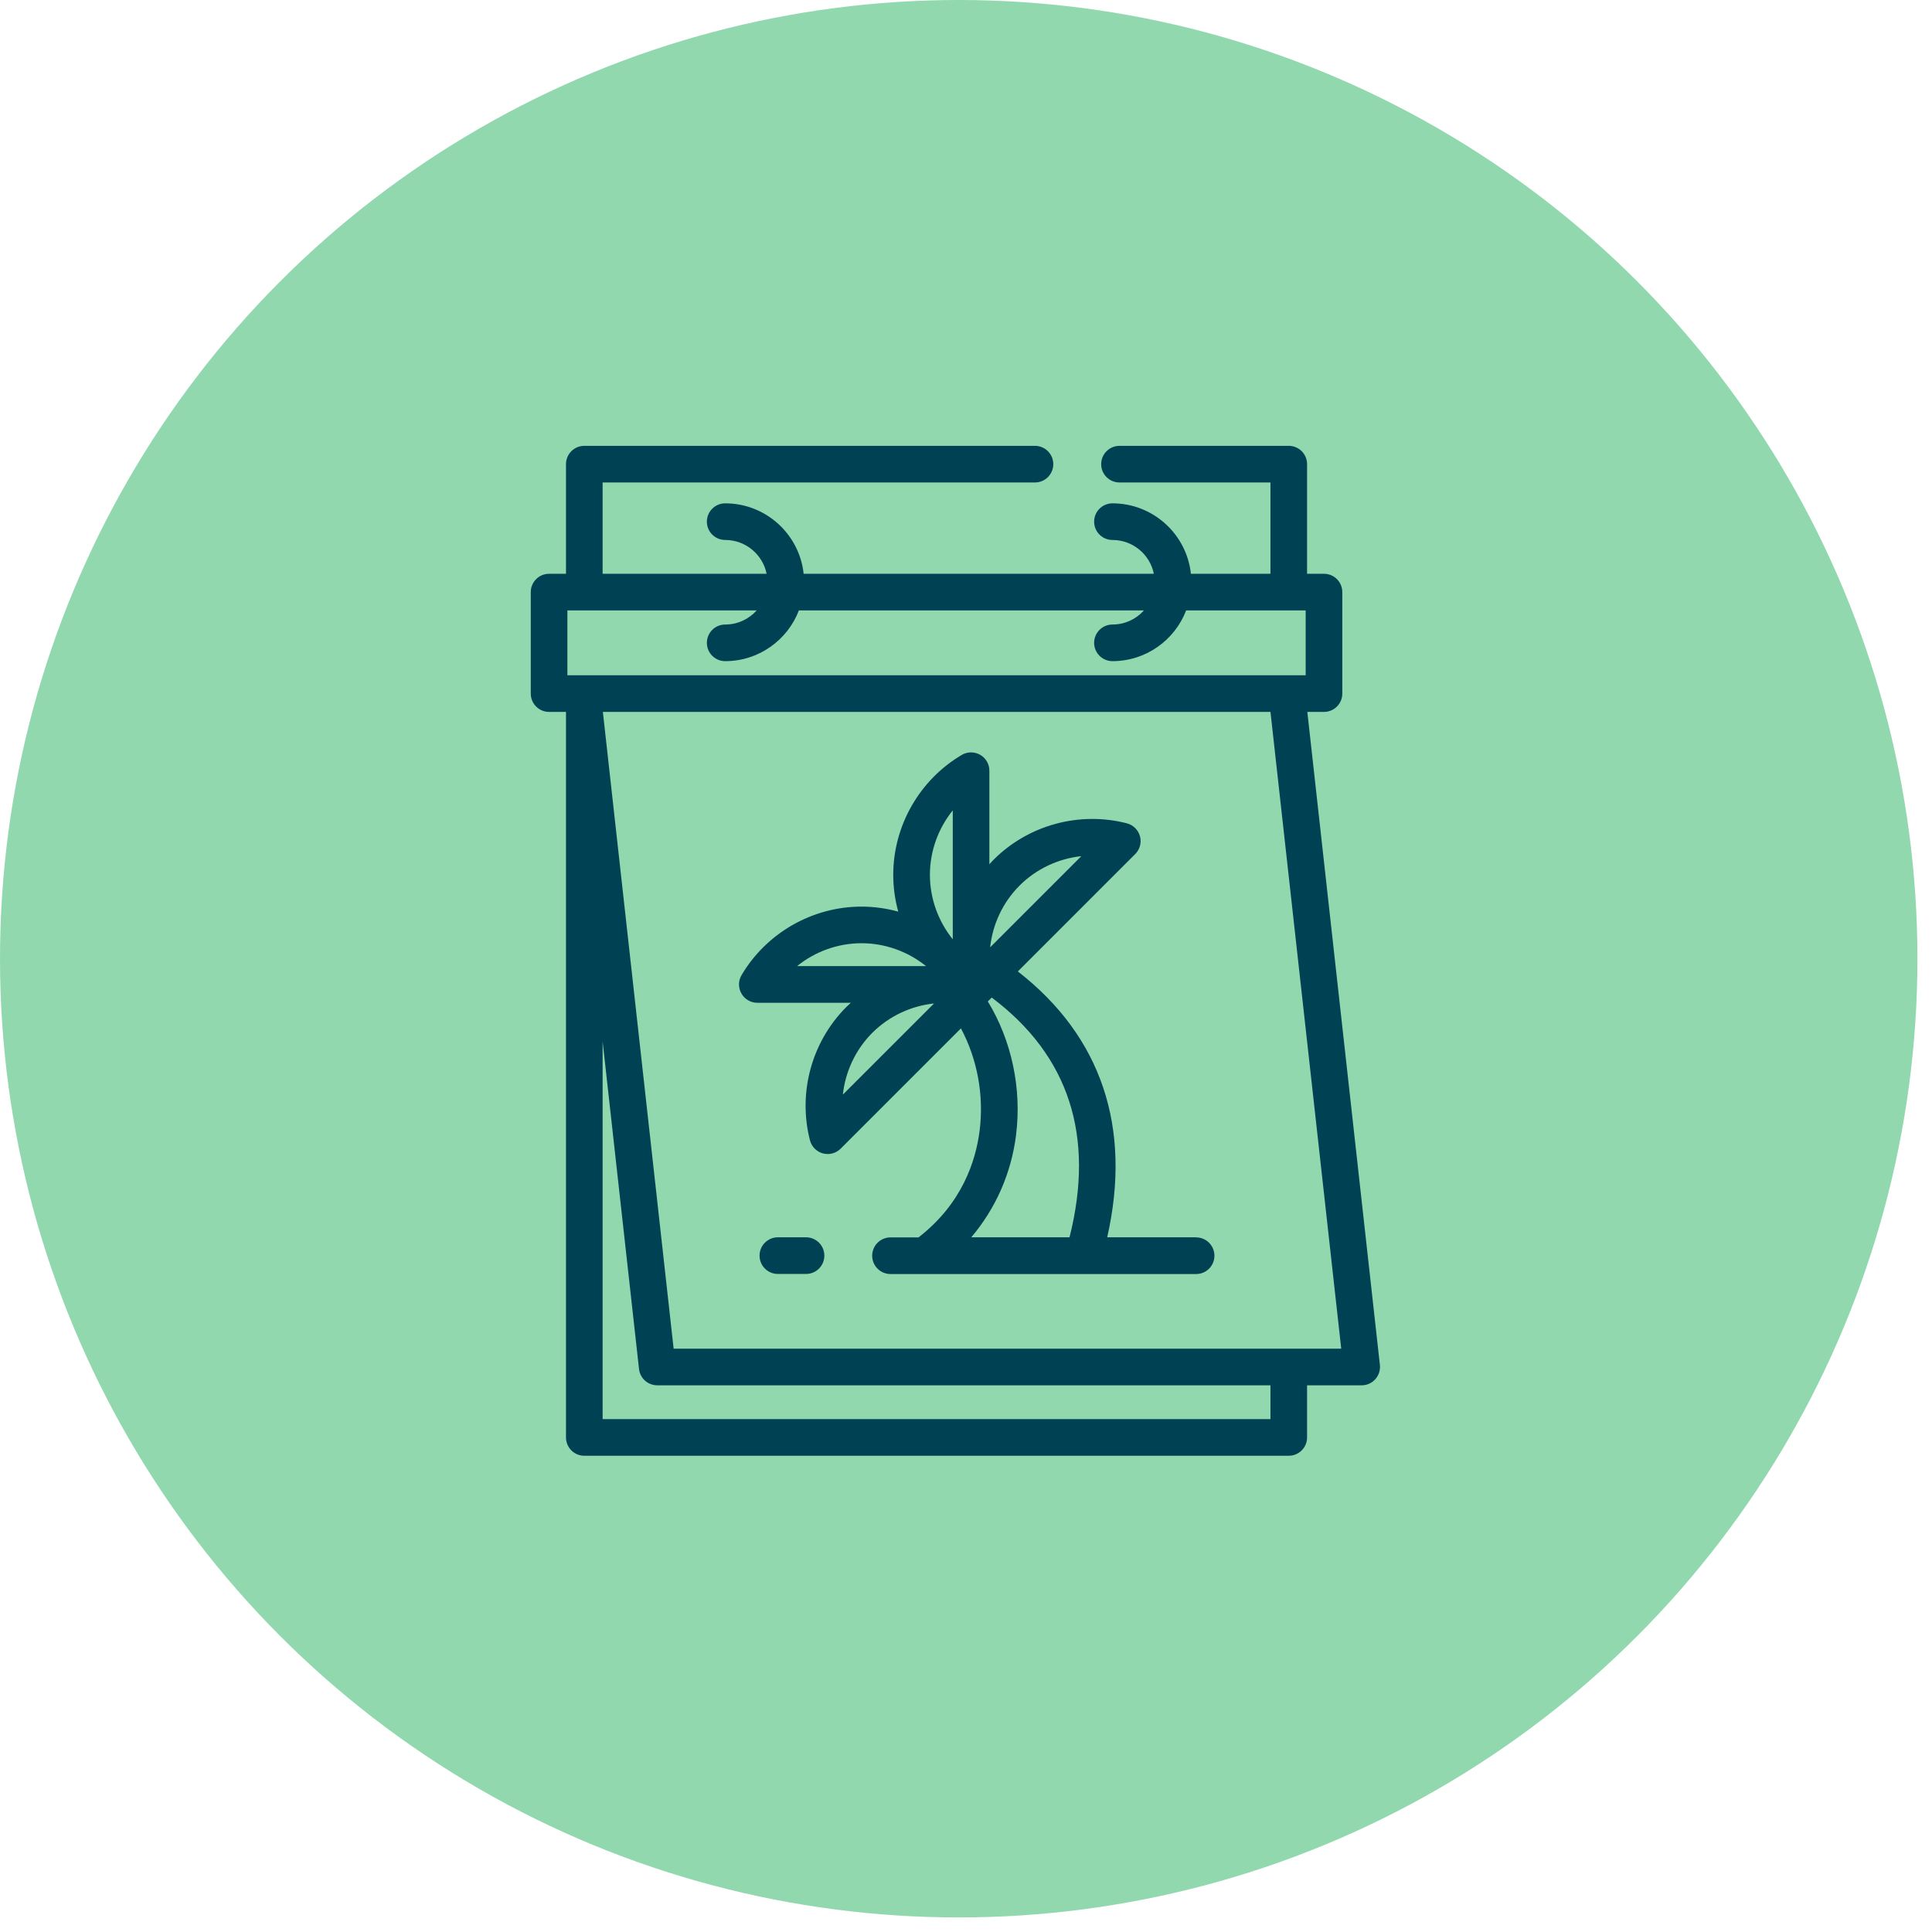 <svg xmlns="http://www.w3.org/2000/svg" width="91" height="91" viewBox="0 0 91 91" fill="none"><g id="Group 522"><g id="Group 523"><circle id="Ellipse 14" cx="45.157" cy="45.157" r="45.157" fill="#91D8AE"></circle><g id="Group 515"><path id="Vector" d="M64.995 64.292L61.577 33.532H62.362C62.838 33.532 63.224 33.145 63.224 32.669V27.888C63.224 27.412 62.838 27.026 62.362 27.026H61.565V21.863C61.565 21.386 61.179 21 60.703 21H52.73C52.254 21 51.867 21.386 51.867 21.863C51.867 22.339 52.254 22.725 52.73 22.725H59.84V27.026H56.093C55.894 25.163 54.313 23.708 52.398 23.708C51.922 23.708 51.535 24.094 51.535 24.57C51.535 25.047 51.922 25.433 52.398 25.433C53.359 25.433 54.165 26.118 54.348 27.026H37.853C37.654 25.163 36.073 23.708 34.158 23.708C33.681 23.708 33.295 24.094 33.295 24.57C33.295 25.047 33.681 25.433 34.158 25.433C35.119 25.433 35.925 26.118 36.109 27.026H28.384V22.725H48.748C49.225 22.725 49.611 22.339 49.611 21.863C49.611 21.386 49.225 21 48.748 21H27.522C27.045 21 26.659 21.386 26.659 21.863V27.026H25.863C25.386 27.026 25 27.412 25 27.888V32.669C25 33.145 25.386 33.532 25.863 33.532H26.659V67.705C26.659 68.182 27.045 68.568 27.522 68.568H60.703C61.179 68.568 61.565 68.182 61.565 67.705V65.25H64.138C64.383 65.25 64.617 65.145 64.78 64.962C64.943 64.779 65.022 64.536 64.995 64.292ZM26.725 28.751H35.642C35.277 29.159 34.747 29.416 34.158 29.416C33.681 29.416 33.295 29.802 33.295 30.279C33.295 30.755 33.681 31.141 34.158 31.141C35.74 31.141 37.094 30.147 37.629 28.751H53.882C53.517 29.159 52.987 29.416 52.398 29.416C51.922 29.416 51.535 29.802 51.535 30.279C51.535 30.755 51.922 31.141 52.398 31.141C53.98 31.141 55.334 30.147 55.869 28.751H61.499V31.806H60.622C60.614 31.806 60.606 31.806 60.596 31.806H27.441C27.433 31.806 27.425 31.806 27.416 31.806H26.725V28.751ZM59.84 66.843H28.384V49.048L30.099 64.483C30.148 64.92 30.517 65.25 30.957 65.25H59.84V66.843ZM31.729 63.525L28.396 33.532H59.841L63.174 63.525H31.729Z" fill="#004153"></path><path id="Vector_2" d="M56.342 58.279H52.151C53.321 53.117 51.879 48.814 47.942 45.756L53.472 40.225C53.691 40.006 53.776 39.686 53.694 39.388C53.612 39.089 53.377 38.857 53.077 38.78C50.838 38.202 48.434 38.859 46.802 40.492C46.733 40.561 46.668 40.634 46.601 40.707V36.3C46.601 35.991 46.435 35.705 46.166 35.552C45.897 35.399 45.566 35.401 45.299 35.559C43.309 36.733 42.073 38.898 42.073 41.207C42.073 41.799 42.155 42.381 42.309 42.939C41.75 42.785 41.169 42.703 40.577 42.703C38.268 42.703 36.103 43.94 34.928 45.93C34.77 46.196 34.769 46.527 34.922 46.796C35.074 47.066 35.361 47.232 35.67 47.232H40.077C40.005 47.298 39.932 47.363 39.863 47.432C38.231 49.065 37.574 51.469 38.15 53.709C38.227 54.008 38.459 54.243 38.758 54.326C38.833 54.346 38.909 54.356 38.984 54.356C39.21 54.356 39.43 54.267 39.595 54.104L45.261 48.438C46.032 49.878 46.352 51.592 46.142 53.252C45.962 54.685 45.311 56.7 43.263 58.283H41.944C41.468 58.283 41.081 58.67 41.081 59.146C41.081 59.623 41.468 60.009 41.944 60.009H51.029C51.029 60.009 51.032 60.009 51.033 60.009H51.036H56.338C56.815 60.009 57.201 59.623 57.201 59.146C57.201 58.67 56.815 58.283 56.338 58.283L56.342 58.279ZM48.023 41.712C48.813 40.922 49.848 40.443 50.932 40.326L46.637 44.621C46.754 43.537 47.233 42.501 48.023 41.712ZM44.877 38.169V44.243C44.193 43.393 43.8 42.324 43.8 41.206C43.8 40.088 44.193 39.017 44.877 38.169ZM40.58 44.427C41.696 44.427 42.767 44.82 43.617 45.505H37.543C38.392 44.82 39.464 44.427 40.58 44.427ZM39.7 51.558C39.817 50.474 40.296 49.439 41.085 48.649C41.875 47.859 42.91 47.38 43.995 47.264L39.7 51.558ZM47.857 53.463C48.133 51.277 47.649 49.01 46.528 47.169L46.536 47.161L46.712 46.986C50.348 49.718 51.58 53.512 50.376 58.278H45.748C46.897 56.922 47.63 55.269 47.858 53.462L47.857 53.463Z" fill="#004153"></path><path id="Vector_3" d="M37.966 58.279H36.639C36.162 58.279 35.776 58.666 35.776 59.142C35.776 59.619 36.162 60.005 36.639 60.005H37.966C38.442 60.005 38.828 59.619 38.828 59.142C38.828 58.666 38.442 58.279 37.966 58.279Z" fill="#004153"></path></g></g></g></svg>